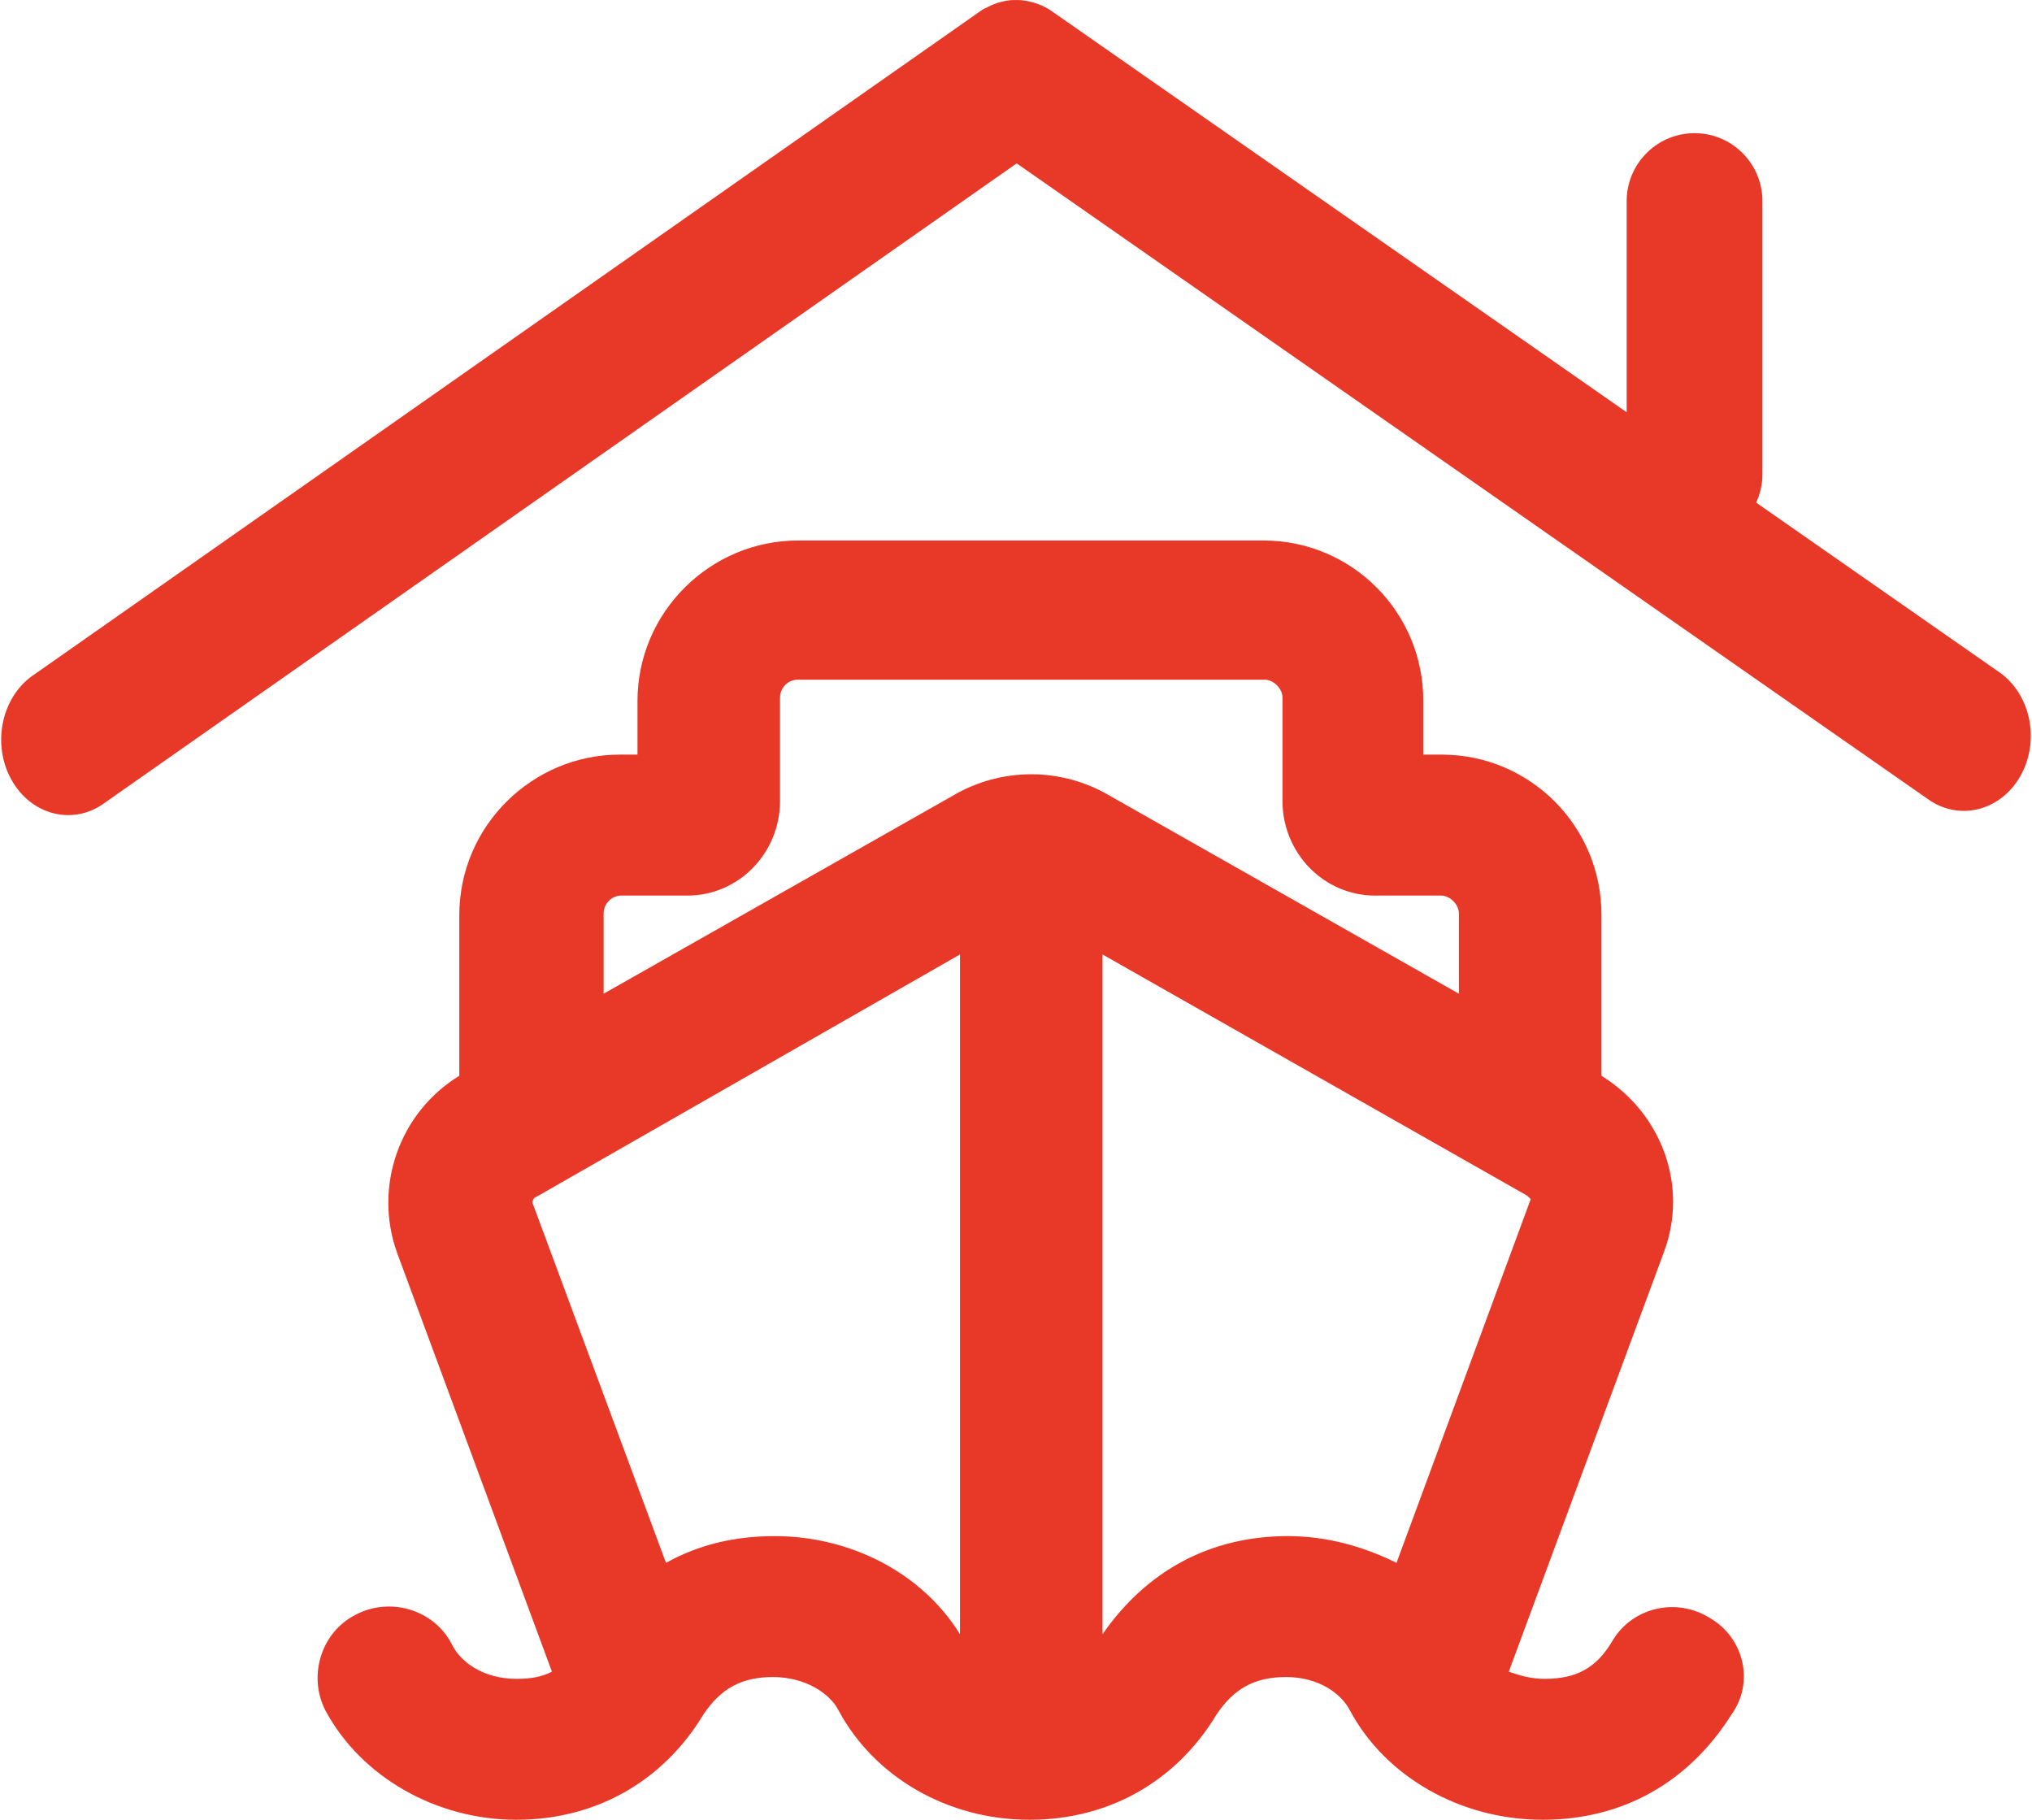 <svg 
 xmlns="http://www.w3.org/2000/svg"
 xmlns:xlink="http://www.w3.org/1999/xlink"
 width="488px" height="437px">
<path fill-rule="evenodd"  fill="rgb(232, 56, 40)"
 d="M410.699,388.588 C402.567,383.445 391.872,386.017 387.167,394.159 C383.314,400.583 378.608,403.155 370.903,403.155 C367.482,403.155 364.913,402.296 362.345,401.442 L399.573,300.753 C405.562,284.901 399.146,267.331 384.598,258.335 L384.598,219.774 C384.686,198.566 367.587,181.302 346.406,181.214 C346.299,181.213 346.193,181.213 346.086,181.214 L341.807,181.214 L341.807,168.360 C341.895,147.152 324.796,129.888 303.615,129.799 C303.509,129.799 303.402,129.799 303.296,129.799 L191.608,129.799 C170.639,129.799 153.097,146.937 153.097,168.360 L153.097,181.214 L148.817,181.214 C127.849,181.214 110.306,198.352 110.306,219.774 L110.306,258.335 C95.927,267.152 89.678,284.846 95.327,300.753 L132.554,401.442 C129.986,402.728 127.422,403.155 123.996,403.155 C116.296,403.155 110.732,399.297 108.590,395.013 C104.311,386.444 93.611,383.445 85.484,387.729 C76.926,392.014 73.931,402.728 78.210,410.865 C86.769,426.717 104.743,436.999 123.996,436.999 C142.823,436.999 159.086,428.003 168.929,411.719 C173.208,405.295 178.345,402.723 185.619,402.723 C193.319,402.723 199.314,406.580 201.451,410.865 C210.009,426.717 227.552,436.999 247.236,436.999 C266.063,436.999 282.327,428.003 292.164,411.719 C296.443,405.295 301.580,402.723 308.854,402.723 C316.555,402.723 322.118,406.580 324.260,410.865 C332.818,426.717 350.792,436.999 370.472,436.999 C389.730,436.999 405.562,428.003 415.831,411.719 C421.394,404.013 418.826,393.300 410.699,388.588 L410.699,388.588 ZM230.547,392.446 C221.562,377.879 204.446,368.883 186.045,368.883 C176.203,368.883 167.645,371.023 159.944,375.308 L127.849,288.758 C127.849,288.331 128.275,287.473 128.702,287.473 L230.547,229.202 L230.547,392.446 L230.547,392.446 ZM228.836,191.073 L144.965,238.630 L144.965,219.347 C144.965,217.207 146.676,215.063 149.244,215.063 L165.076,215.063 C177.487,215.063 187.329,204.781 187.329,192.354 L187.329,167.506 C187.329,165.366 189.040,163.221 191.608,163.221 L303.722,163.221 C305.859,163.221 308.001,165.361 308.001,167.506 L308.001,192.354 C308.001,204.781 317.843,215.063 330.254,215.063 L346.086,215.063 C348.224,215.063 350.365,217.203 350.365,219.347 L350.365,238.630 L266.490,191.073 C254.872,184.217 240.453,184.217 228.836,191.073 L228.836,191.073 ZM309.281,368.878 C290.880,368.878 275.474,377.020 264.779,392.441 L264.779,229.202 L366.619,287.046 C367.046,287.473 367.904,287.904 367.477,288.331 L335.382,375.308 C327.681,371.450 318.697,368.878 309.281,368.878 L309.281,368.878 Z"/>
<path fill-rule="evenodd"  fill="rgb(232, 56, 40)"
 d="M479.675,161.105 L421.760,120.700 C422.697,118.640 423.255,116.369 423.255,113.956 L423.255,48.694 C423.471,39.682 416.350,32.202 407.350,31.986 C398.349,31.770 390.878,38.900 390.663,47.911 C390.657,48.172 390.657,48.433 390.663,48.694 L390.663,99.005 L252.120,2.357 C250.908,1.597 249.596,1.012 248.221,0.621 C248.052,0.569 247.878,0.536 247.705,0.489 C246.951,0.282 246.181,0.136 245.404,0.053 C244.949,0.006 244.494,0.015 244.035,0.011 C243.538,0.011 243.046,0.001 242.559,0.053 C241.845,0.130 241.138,0.264 240.445,0.452 C240.197,0.518 239.948,0.564 239.705,0.640 C238.869,0.906 238.058,1.245 237.282,1.653 L236.907,1.841 C236.564,2.029 236.213,2.146 235.880,2.362 L8.325,161.907 C0.639,166.915 -2.000,178.004 2.438,186.671 C6.881,195.344 16.714,198.314 24.405,193.307 L244.166,39.233 L463.590,192.307 C471.281,197.282 481.119,194.330 485.557,185.714 C490.000,177.098 487.362,166.079 479.675,161.105 L479.675,161.105 Z"/>
</svg>